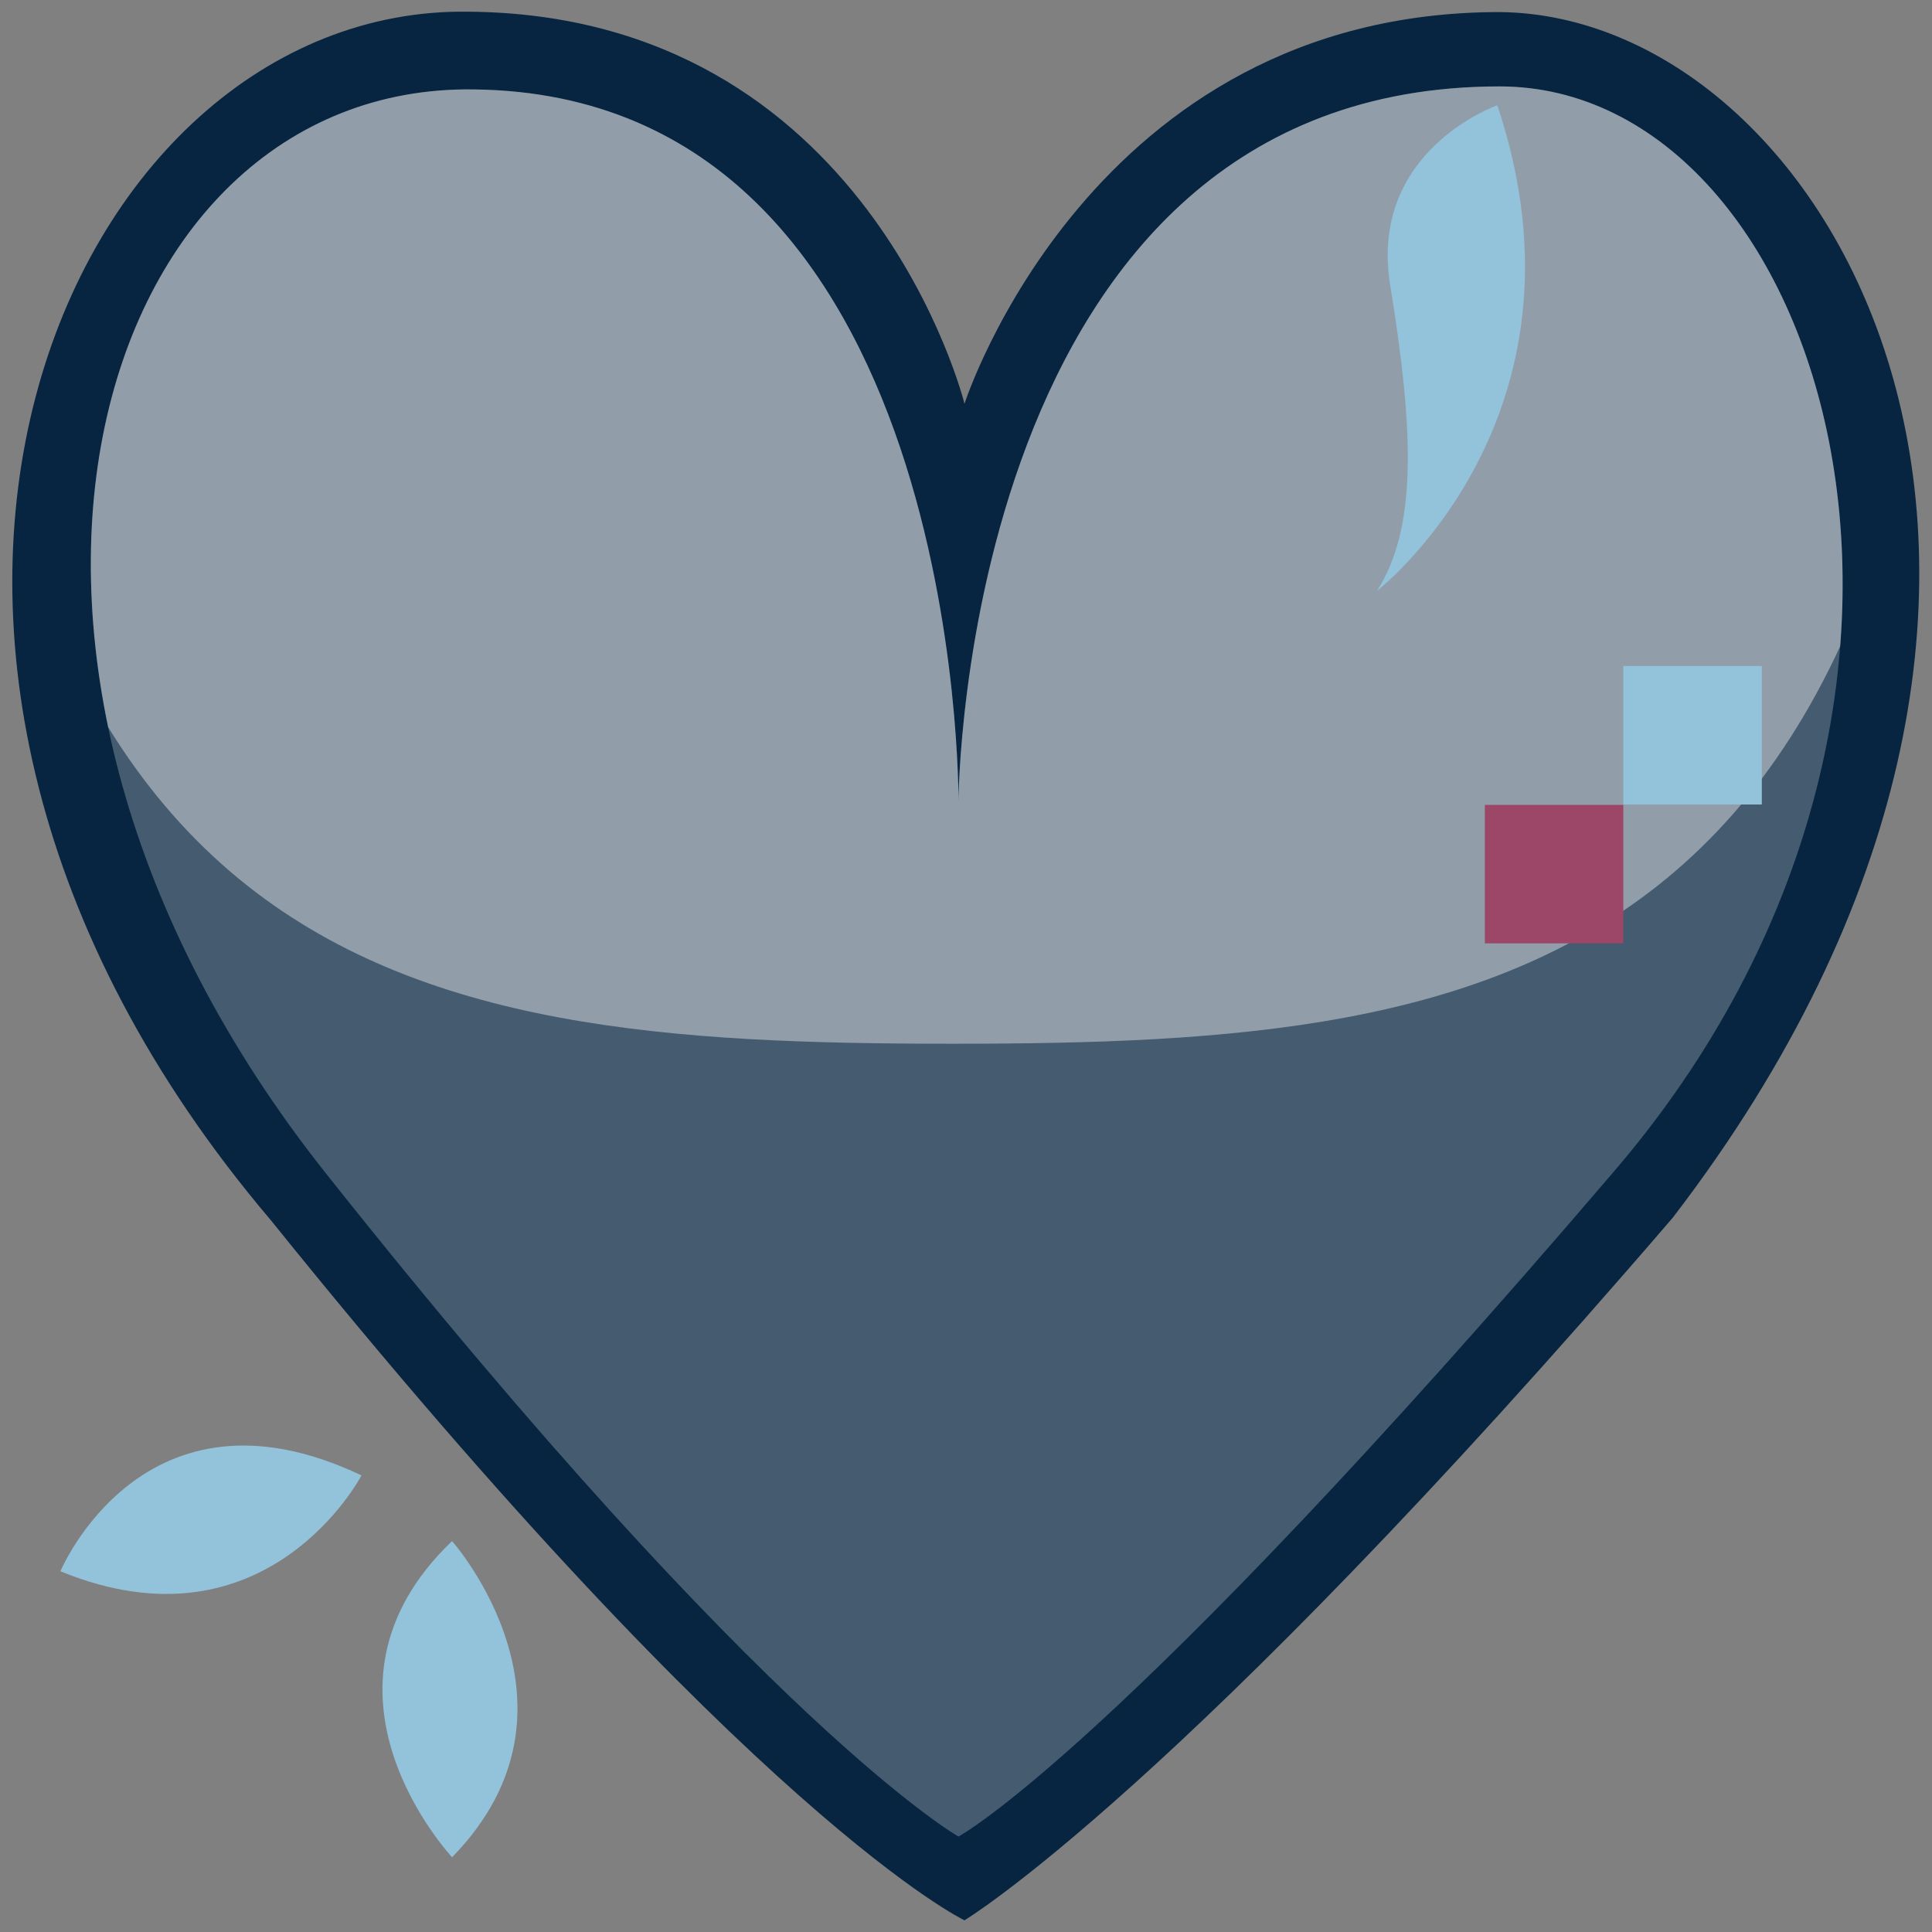 <?xml version="1.0" encoding="utf-8"?>
<!-- Generator: Adobe Illustrator 24.3.0, SVG Export Plug-In . SVG Version: 6.00 Build 0)  -->
<svg version="1.1" id="Heart" xmlns="http://www.w3.org/2000/svg" xmlns:xlink="http://www.w3.org/1999/xlink" x="0px" y="0px"
	 viewBox="0 0 512 512" style="enable-background:new 0 0 512 512;" xml:space="preserve">
<rect x="0" y="0" width="512" height="512" fill="#808080" stroke="none"/>
<style type="text/css">
	.st0{fill:#072540;}
	.st1{opacity:0.25;fill:#FFFFFF;enable-background:new    ;}
	.st2{opacity:0.41;}
	.st3{clip-path:url(#SVGID_2_);fill:#FFFFFF;}
	.st4{fill:#93C2DB;}
	.st5{fill:#9C4668;}
</style>
<path id="Background" class="st0" d="M255.6,107c0,0,33.3-103.8,141.8-103.8c88.7,0.8,174.3,152.2,45.9,319.5
	C312.6,474.8,255.6,508.9,255.6,508.9s-55.5-26.2-183.8-185.5C-58.1,170.4,17.9,1.5,124.1,3.1C230.2,3.9,255.6,107,255.6,107z"/>
<path id="Shade" class="st1" d="M254,212.4c0,0,0.8-189.5,143.4-189.5c86.4,0,137.8,162.5,30.1,287.8C296,464.5,254,486.7,254,486.7
	s-50.7-28.5-167.2-175.2C-22.5,174.4,24.3,22.1,125.7,23.7C255.6,25.3,254,212.4,254,212.4z"/>
<g id="Shine" class="st2">
	<g>
		<g>
			<g>
				<defs>
					<path id="SVGID_1_" d="M254,212.4c0,0,0.8-189.5,143.4-189.5c86.4,0,137.8,162.5,30.1,287.8C296,464.5,254,486.7,254,486.7
						s-50.7-28.5-167.2-175.2C-22.5,174.4,24.3,22.1,125.7,23.7C255.6,25.3,254,212.4,254,212.4z"/>
				</defs>
				<clipPath id="SVGID_2_">
					<use xlink:href="#SVGID_1_"  style="overflow:visible;"/>
				</clipPath>
				<path class="st3" d="M520.2-27.8c0,288.6-119.6,304.4-267.8,304.4S-15.3,260.8-15.3-27.8c0-168.1,119.6-304.4,267.8-304.4
					S520.2-195.9,520.2-27.8z"/>
			</g>
		</g>
	</g>
</g>
<path class="st4" d="M364.9,156.6c0,0,59.6-46.1,31.9-128.7c0,0-34.1,11.9-28.4,47.6C375,115.7,375.3,140.4,364.9,156.6z"/>
<path class="st4" d="M95.8,391c0,0-25,47.9-79.8,25.4C16,416.5,38,363.5,95.8,391z"/>
<path class="st4" d="M119.8,408.4c0,0,39,43.9,0,83.8C119.8,492.1,78.3,448.1,119.8,408.4z"/>
<path class="st4" d="M466.9,213.2v-36.7h-36.7v36.7H466.9z"/>
<path class="st5" d="M430.2,250v-36.7h-36.7V250H430.2z"/>
</svg>
